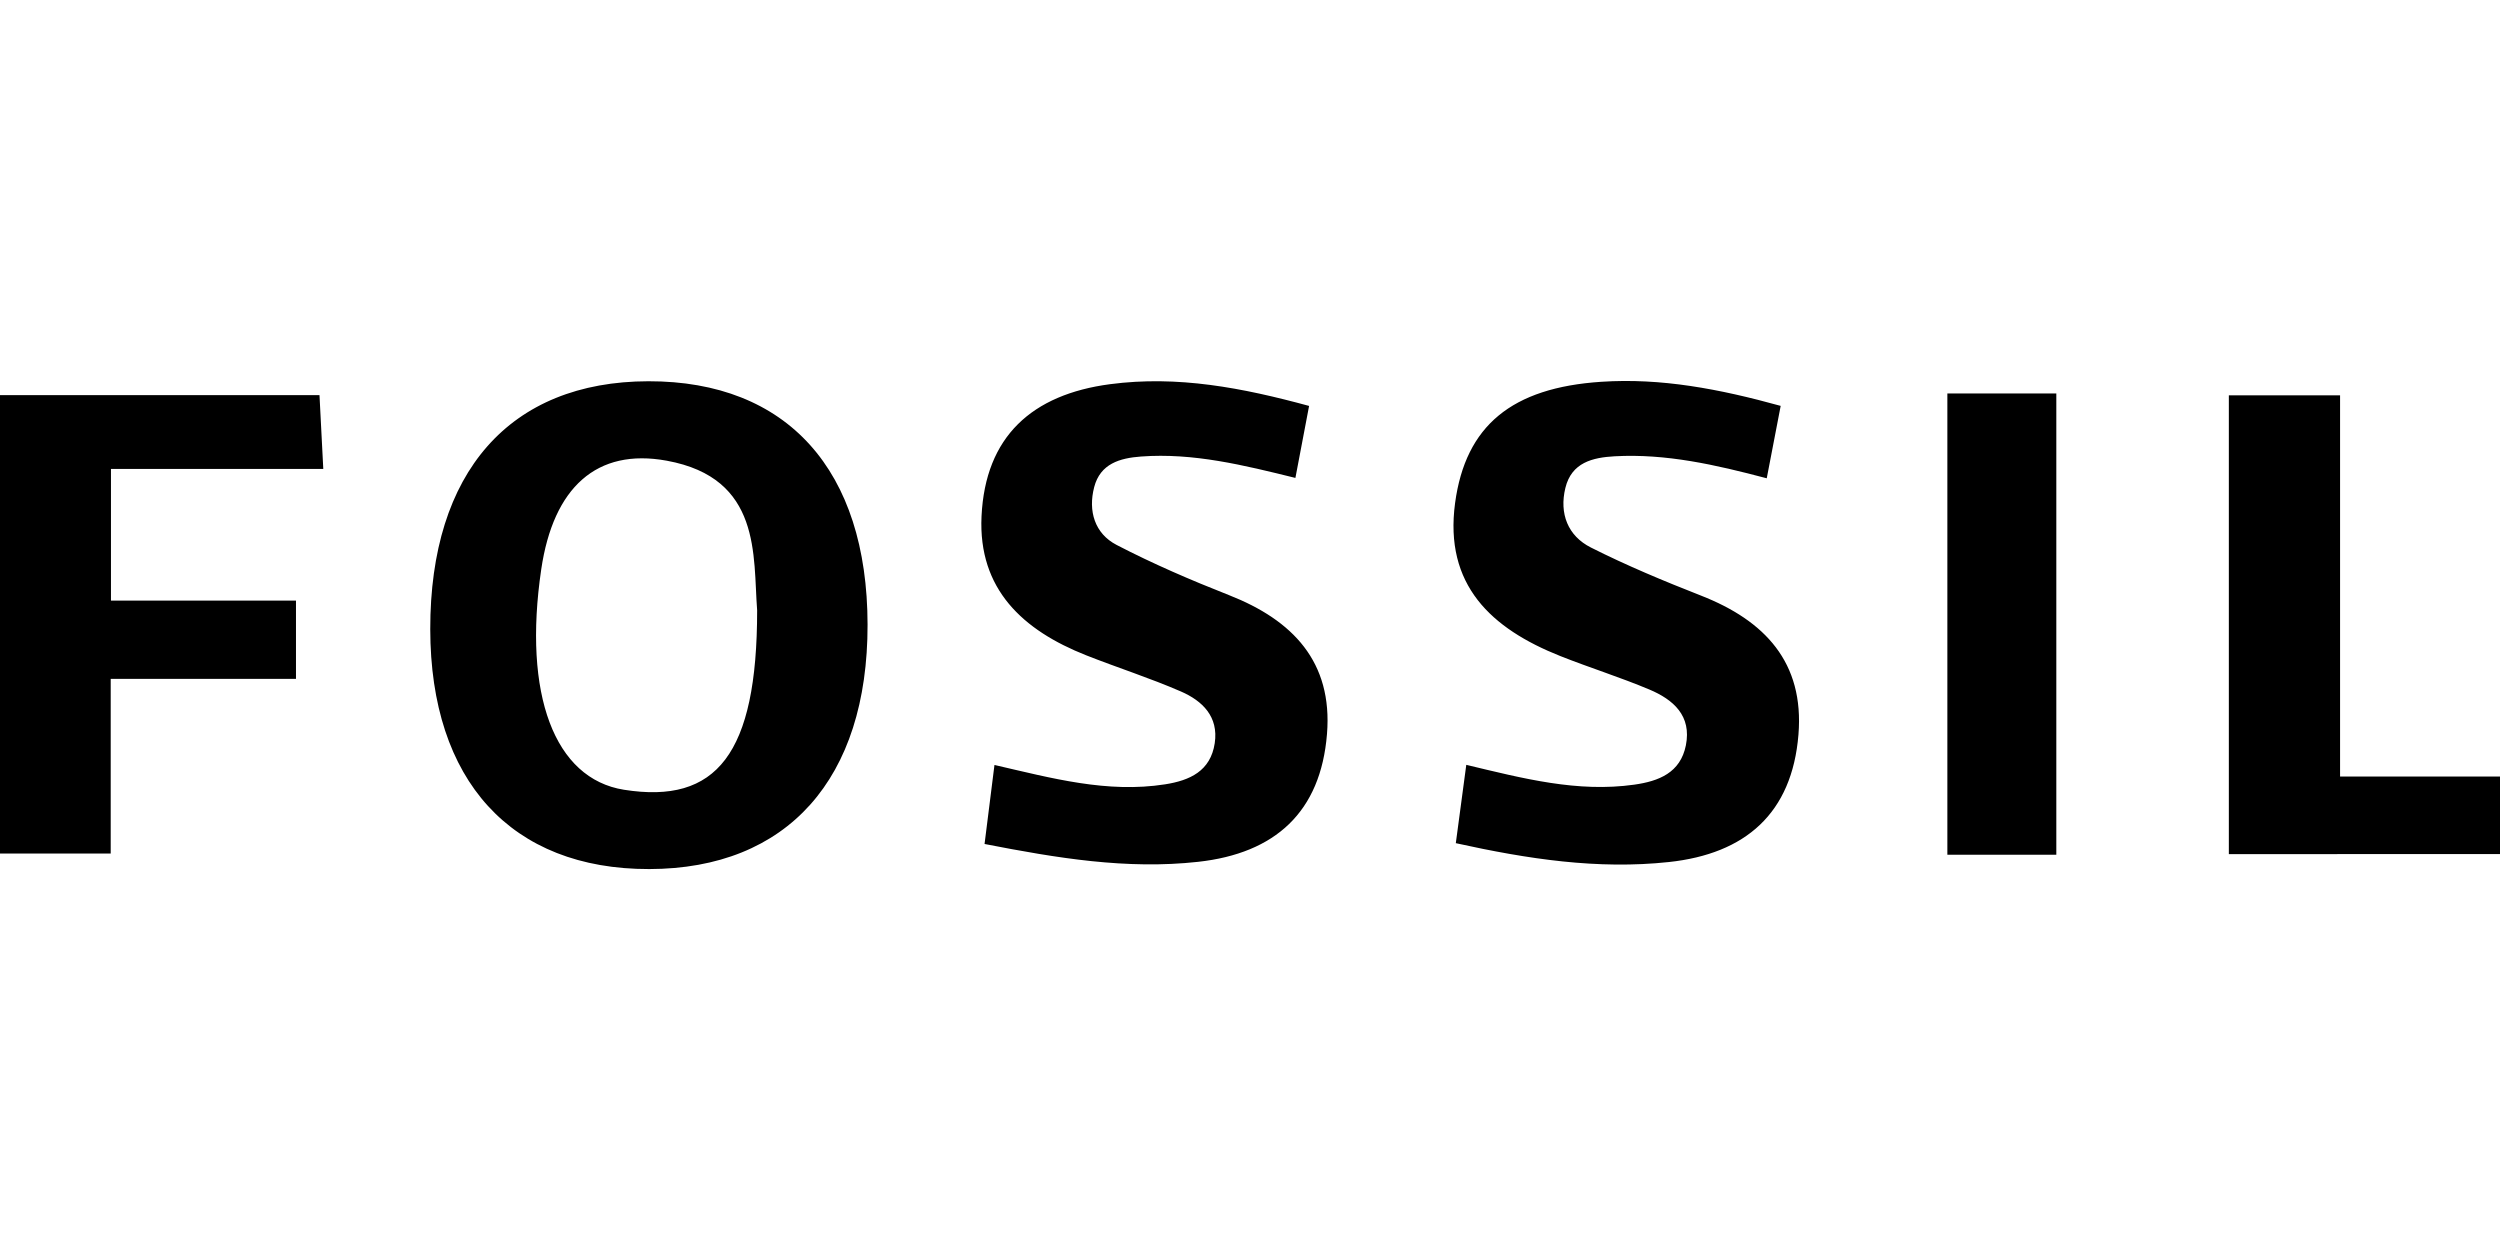 <?xml version="1.0"?>
<svg xmlns="http://www.w3.org/2000/svg" viewBox="0 -187.822 1232.59 616.295"><path d="M717.77 227.87c1.76-13.19 3.39-25.34 5.16-38.6 28.11 6.74 54.91 13.72 82.83 9.77 12.09-1.71 22.72-5.85 25.43-19.35 2.94-14.64-6.21-22.6-18-27.56-14.4-6.06-29.38-10.73-43.91-16.5-34.04-13.54-57.32-35.04-51.87-75.44 5.15-38.17 28-56.87 72.08-59.78 29.5-1.95 58.09 3.49 88.45 11.88-2.3 11.94-4.5 23.36-6.87 35.7-25.31-6.69-49.7-12.24-74.95-10.85-10.86.6-21.27 3.04-24.33 15.59-3.09 12.66 1.21 23.66 12.56 29.38 17.62 8.89 35.94 16.52 54.33 23.73 31.42 12.31 50.92 32.89 48.02 68.54-3.16 38.86-26.18 58.76-63.86 62.81-35.16 3.78-69.55-1.46-105.08-9.3ZM645.43 12.3c-2.31 12.16-4.42 23.26-6.75 35.51-25.61-6.33-50.38-12.45-76.11-10.55-10.41.77-20.09 3.51-23.1 15.09-3.08 11.83.29 22.91 11.04 28.49 17.95 9.32 36.65 17.37 55.49 24.78 31.37 12.34 51.11 32.84 48.26 68.4-3.09 38.58-25.59 58.88-63.54 63.07-35.22 3.89-69.51-1.83-105.3-8.8 1.68-13.42 3.21-25.61 4.89-38.96 28.39 6.56 55.67 14.01 84.12 9.55 12.16-1.91 22.41-6.51 24.48-20.28 1.97-13.12-6.11-20.89-16.63-25.48-15.27-6.65-31.22-11.72-46.74-17.85-31.13-12.3-53.3-32.5-51.61-68.53 1.85-39.37 24.9-60.07 63.39-65.15 33.3-4.39 65.19 1.76 98.1 10.72ZM54.71 43.38v64.91h91.22v38.61H54.58v86.11H0V6.98h157.52c.6 11.64 1.17 22.91 1.87 36.4H54.71Zm1177.88 151.64v38.26H1098.9V7.09h54.84v187.93h78.86Zm-218.75 38.59h-53.72V6.18h53.72v227.43Zm-586.1-113.42c.08 76.01-39.55 120.36-107.65 120.47-68.05.11-107.88-43.54-107.96-118.27C212.04 44.93 251.35.26 319.68.15c68.46-.11 107.98 43.79 108.06 120.03Zm-99.01-80.87c-34.54-6.33-55.93 13.18-61.88 53.56-9.1 61.75 6.48 103.24 40.81 108.68 45.62 7.23 65.64-17.55 65.64-88.47-2.07-26.85 2.32-65.19-44.57-73.77Z"/></svg>
